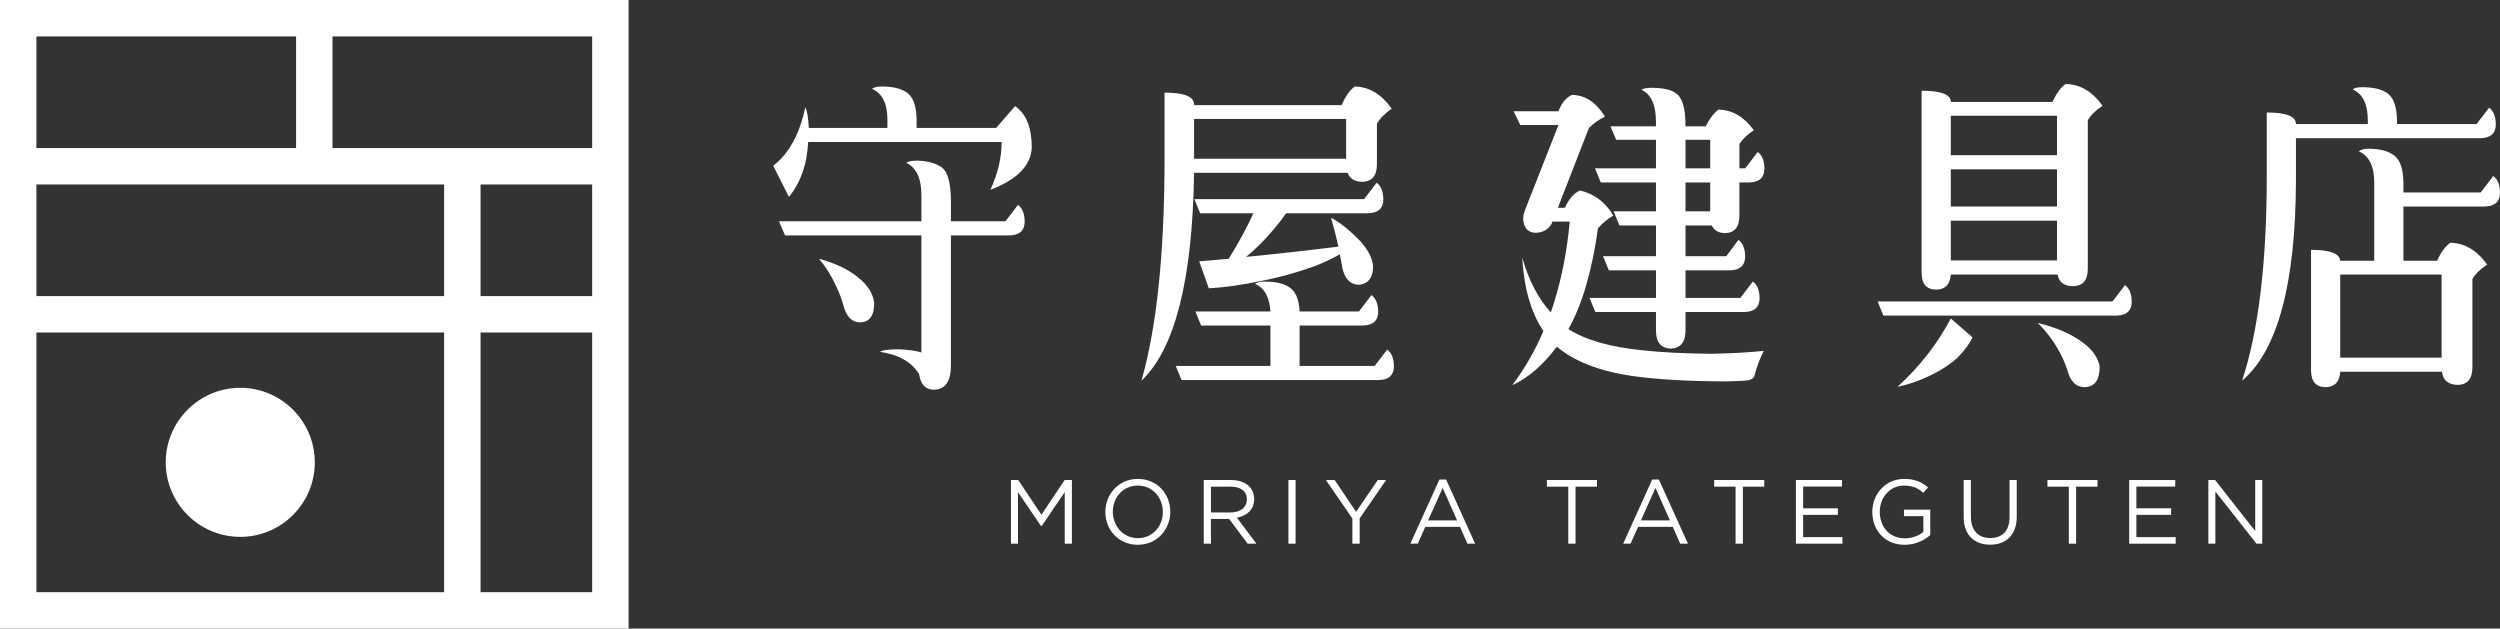 <?xml version="1.0" encoding="utf-8"?>
<!-- Generator: Adobe Illustrator 12.0.0, SVG Export Plug-In . SVG Version: 6.00 Build 51448)  -->
<!DOCTYPE svg PUBLIC "-//W3C//DTD SVG 1.1//EN" "http://www.w3.org/Graphics/SVG/1.1/DTD/svg11.dtd">
<svg  version="1.1" id="レイヤー_1" xmlns="http://www.w3.org/2000/svg" xmlns:xlink="http://www.w3.org/1999/xlink" width="225.559" height="56.713"
	 viewBox="0 0 225.559 56.713" overflow="visible" enable-background="new 0 0 225.559 56.713" xml:space="preserve">
<rect x="0" y="0" width="225.559" height="56.713" fill="#333333" stroke="none"/>
<g>
	<g>
		<g>
			<g>
				<path fill="#FFFFFF" d="M82.7,10.817v0.726h7.177l1.709-1.969c1.001,0.694,1.504,1.948,1.504,3.761
					c-0.078,1.603-1.321,2.866-3.733,3.792c0.675-1.464,1.014-2.901,1.014-4.313H72.916c-0.059,0.967-0.202,1.806-0.434,2.521
					c-0.309,0.946-0.744,1.754-1.302,2.431l-1.419-2.808c1.138-0.87,1.988-2.183,2.547-3.937c0.135-0.425,0.252-0.871,0.347-1.333
					c0.153,0.235,0.261,0.85,0.319,1.855h7.092v-0.726c0-1.464-0.465-2.404-1.39-2.808c0.174-0.135,0.462-0.204,0.869-0.204
					c0.944,0,1.659,0.159,2.141,0.466C82.342,8.617,82.681,9.467,82.7,10.817z M70.282,19.966h12.851v-2.345
					c0-1.523-0.452-2.5-1.36-2.925c0.174-0.135,0.473-0.2,0.898-0.2c0.869,0,1.592,0.173,2.17,0.521
					c0.617,0.346,0.936,1.351,0.955,3.008v1.941h4.921l1.127-1.478c0.387,0.272,0.589,0.763,0.608,1.478
					c0,0.85-0.481,1.274-1.447,1.274h-5.21v11.722c0,1.465-0.52,2.2-1.563,2.2c-0.734-0.021-1.167-0.483-1.302-1.392
					c-0.656-1.099-1.834-1.772-3.532-2.024c0.212-0.155,0.781-0.231,1.707-0.231c0.87,0.038,1.545,0.135,2.027,0.287V21.24H70.831
					L70.282,19.966z M73.9,23.351c1.504,0.407,2.701,0.984,3.59,1.737c0.81,0.656,1.273,1.399,1.388,2.228
					c0,1.161-0.425,1.748-1.272,1.768c-0.734,0-1.236-0.504-1.506-1.505c-0.174-0.635-0.385-1.206-0.637-1.709
					C75.04,24.925,74.518,24.086,73.9,23.351z"/>
				<path fill="#FFFFFF" d="M124.231,14.813c0,1.043-0.443,1.571-1.331,1.592c-0.694-0.021-1.13-0.291-1.302-0.812h-13.865
					c-0.135,9.629-1.718,15.883-4.747,18.757c1.37-4.787,2.063-11.366,2.084-19.741V8.358c1.775,0,2.663,0.356,2.663,1.071v0.059
					h13.313c0.35-0.812,0.743-1.371,1.187-1.682c1.294,0.024,2.404,0.687,3.329,2c-0.618,0.425-1.06,0.877-1.331,1.361V14.813z
					 M107.849,28.099h6.773c-0.078-1.292-0.541-2.124-1.389-2.49c0.173-0.134,0.463-0.204,0.867-0.204
					c0.946,0,1.661,0.155,2.143,0.463c0.616,0.332,0.955,1.074,1.012,2.231h5.357l1.127-1.478c0.387,0.29,0.589,0.78,0.608,1.478
					c0,0.85-0.482,1.271-1.447,1.271h-5.646v3.647h6.774l1.13-1.476c0.385,0.27,0.587,0.764,0.607,1.476
					c0,0.85-0.483,1.274-1.448,1.274h-17.714l-0.521-1.274h8.54V29.37h-6.253L107.849,28.099z M107.733,10.73v3.592h13.72V10.73
					H107.733z M107.761,17.966h15.313l1.128-1.475c0.387,0.27,0.589,0.764,0.608,1.475c0,0.85-0.482,1.274-1.447,1.274h-7.324
					c-0.597,0.85-1.282,1.678-2.055,2.49c-0.56,0.577-1.081,1.061-1.561,1.447c2.777-0.27,5.557-0.58,8.335-0.926
					c-0.193-0.87-0.416-1.737-0.666-2.607c0.79,0.408,1.688,1.129,2.691,2.172c0.676,0.774,1.043,1.506,1.101,2.2
					c0,1.005-0.406,1.561-1.216,1.678c-0.831,0-1.351-0.521-1.564-1.564c-0.058-0.404-0.135-0.798-0.229-1.185
					c-0.56,0.328-1.265,0.667-2.114,1.012c-1.678,0.618-3.386,1.092-5.123,1.419c-1.679,0.349-3.204,0.56-4.573,0.636l-0.869-2.432
					c0.888-0.076,1.775-0.152,2.663-0.231c0.888-1.427,1.632-2.798,2.229-4.11h-4.805L107.761,17.966z"/>
				<path fill="#FFFFFF" d="M140.61,11.28h-3.443l-0.607-1.243h4.051c0.29-0.753,0.696-1.244,1.216-1.475
					c1.197,0.017,2.189,0.673,2.982,1.968c-0.541,0.249-1.022,0.587-1.449,1.012l-2.806,7.208h0.637
					c0.364-0.812,0.819-1.333,1.359-1.564c1.274,0.29,2.277,1.043,3.012,2.259c-0.503,0.29-0.966,0.673-1.391,1.157
					c-0.231,1.758-0.578,3.443-1.041,5.067c-0.425,1.506-0.965,2.846-1.621,4.023c1.524,0.98,3.743,1.62,6.656,1.91
					c1.737,0.193,3.841,0.3,6.311,0.317c1.814-0.038,3.367-0.124,4.66-0.259c-0.328,0.614-0.618,1.388-0.868,2.313
					c-0.057,0.155-0.251,0.27-0.578,0.349c-0.388,0.038-0.984,0.066-1.795,0.087c-3.493,0-6.388-0.166-8.684-0.494
					c-2.951-0.442-5.201-1.322-6.744-2.635c-1.273,1.682-2.615,2.839-4.023,3.474c1.139-1.522,2.074-3.152,2.809-4.89
					c-1.121-1.658-1.757-3.868-1.912-6.628c0.58,2.044,1.438,3.695,2.576,4.949c0.135-0.366,0.251-0.725,0.348-1.071
					c0.675-2.183,1.129-4.555,1.36-7.122h-1.563l-0.086,0.231c-0.33,0.521-0.82,0.781-1.477,0.781
					c-0.638-0.038-0.995-0.432-1.071-1.185c0-0.311,0.047-0.58,0.144-0.812L140.61,11.28z M156.937,12.989v2.2h0.521l1.129-1.475
					c0.385,0.269,0.587,0.76,0.606,1.475c0,0.85-0.482,1.274-1.447,1.274h-0.81v2.98c0,1.04-0.434,1.575-1.303,1.592
					c-0.598-0.018-0.994-0.252-1.187-0.694h-2.374v2.777h3.677l1.1-1.475c0.385,0.27,0.589,0.764,0.608,1.475
					c0,0.85-0.482,1.274-1.449,1.274h-3.936v2.486h4.951l1.127-1.475c0.386,0.273,0.589,0.763,0.608,1.475
					c0,0.853-0.482,1.274-1.447,1.274h-5.239v1.682c0,1.022-0.434,1.562-1.302,1.62c-0.907-0.021-1.361-0.56-1.361-1.62v-1.682
					h-5.471l-0.521-1.274h5.992v-2.486h-4.255l-0.521-1.274h4.776v-2.777h-3.3l-0.52-1.274h3.819v-2.604h-4.979l-0.521-1.274h5.5
					v-2.577h-3.59l-0.52-1.215h4.109V10.99c0-1.523-0.435-2.487-1.302-2.891c0.153-0.118,0.452-0.176,0.896-0.176
					c1.043,0,1.775,0.166,2.201,0.49c0.579,0.37,0.867,1.333,0.867,2.898v0.086h1.823c0.366-0.715,0.753-1.216,1.159-1.506
					c1.234,0.021,2.295,0.639,3.185,1.854C157.641,12.15,157.205,12.564,156.937,12.989z M152.073,12.613v2.577h2.229v-2.577
					H152.073z M152.073,16.464v2.604h2.229v-2.604H152.073z"/>
				<path fill="#FFFFFF" d="M169.407,27.201h21.19l1.127-1.475c0.385,0.27,0.589,0.76,0.609,1.475c0,0.85-0.483,1.274-1.448,1.274
					h-20.957L169.407,27.201z M176.009,28.734l1.967,1.71c-0.309,0.614-0.762,1.223-1.358,1.823
					c-0.696,0.636-1.584,1.205-2.665,1.706c-0.85,0.404-1.765,0.715-2.749,0.926C173.21,33.065,174.811,31.011,176.009,28.734z
					 M173.374,24.597V8.186c1.756,0,2.635,0.338,2.635,1.012h9.175c0.347-0.77,0.742-1.313,1.187-1.62
					c1.293,0.017,2.401,0.673,3.329,1.965c-0.618,0.408-1.063,0.843-1.331,1.306v13.373c0,1.06-0.444,1.592-1.332,1.592
					c-0.812,0-1.274-0.349-1.39-1.043h-9.638c-0.059,0.887-0.494,1.34-1.304,1.36C173.817,26.13,173.374,25.62,173.374,24.597z
					 M185.59,14.001v-3.558h-9.581v3.558H185.59z M185.59,18.633v-3.357h-9.581v3.357H185.59z M185.59,23.496v-3.588h-9.581v3.588
					H185.59z M183.853,29.139c1.678,0.407,3.02,0.987,4.023,1.737c0.906,0.656,1.428,1.392,1.563,2.2
					c0,1.216-0.454,1.834-1.36,1.854c-0.772,0-1.292-0.521-1.563-1.564c-0.212-0.636-0.463-1.205-0.753-1.706
					C185.242,30.714,184.605,29.874,183.853,29.139z"/>
				<path fill="#FFFFFF" d="M216.267,10.876v0.317h7.179l1.129-1.475c0.387,0.27,0.589,0.763,0.607,1.475
					c0,0.85-0.483,1.274-1.446,1.274h-16.587v3.733c-0.019,9.359-1.64,15.41-4.862,18.149c1.466-4.421,2.21-10.489,2.229-18.205
					V10.15c1.754,0,2.633,0.349,2.633,1.043h6.484v-0.317c0-1.468-0.454-2.404-1.36-2.808c0.153-0.135,0.434-0.2,0.839-0.2
					c0.946,0,1.66,0.152,2.144,0.459C215.909,8.676,216.247,9.525,216.267,10.876z M216.845,16.464v0.898h6.977l1.13-1.478
					c0.385,0.269,0.589,0.763,0.607,1.478c0,0.846-0.483,1.271-1.447,1.271h-7.267v4.89h3.041c0.348-0.77,0.743-1.309,1.187-1.62
					c1.292,0.021,2.402,0.677,3.327,1.969c-0.616,0.404-1.062,0.839-1.331,1.302v7.961c0,1.043-0.443,1.571-1.331,1.592
					c-0.85-0.021-1.321-0.414-1.418-1.188h-9.177c-0.057,0.908-0.492,1.371-1.302,1.392c-0.888,0-1.331-0.515-1.331-1.533V22.542
					c1.697,0,2.576,0.325,2.633,0.981h3.069v-7.059c0-1.468-0.463-2.404-1.389-2.808c0.173-0.155,0.463-0.235,0.867-0.235
					c0.944,0,1.659,0.166,2.143,0.494C216.487,14.264,216.826,15.11,216.845,16.464z M211.143,32.268h9.147V24.77h-9.147V32.268z"/>
			</g>
			<g>
				<path fill="#FFFFFF" d="M93.971,47.478h-0.033l-2.093-3.07v4.646h-0.632V43.31h0.656l2.093,3.132l2.093-3.132h0.656v5.743
					h-0.647V44.4L93.971,47.478z"/>
				<path fill="#FFFFFF" d="M102.651,49.152c-1.749,0-2.922-1.371-2.922-2.963s1.19-2.98,2.939-2.98
					c1.748,0,2.922,1.371,2.922,2.963C105.59,47.765,104.399,49.152,102.651,49.152z M102.651,43.81
					c-1.313,0-2.248,1.05-2.248,2.362s0.951,2.38,2.265,2.38c1.313,0,2.249-1.05,2.249-2.362
					C104.917,44.874,103.965,43.81,102.651,43.81z"/>
				<path fill="#FFFFFF" d="M112.563,49.053l-1.667-2.231h-1.642v2.231h-0.647V43.31h2.469c1.266,0,2.078,0.68,2.078,1.713
					c0,0.96-0.656,1.52-1.56,1.682l1.765,2.349H112.563z M111.028,43.906h-1.773v2.331h1.765c0.863,0,1.479-0.441,1.479-1.188
					C112.498,44.335,111.956,43.906,111.028,43.906z"/>
				<path fill="#FFFFFF" d="M116.893,43.31v5.743h-0.647V43.31H116.893z"/>
				<path fill="#FFFFFF" d="M122.674,49.053h-0.658V46.78l-2.388-3.471h0.789l1.936,2.873l1.955-2.873h0.755l-2.389,3.46V49.053z"/>
				<path fill="#FFFFFF" d="M133.094,49.053h-0.697l-0.674-1.517h-3.127l-0.681,1.517h-0.667l2.62-5.785h0.606L133.094,49.053z
					 M130.163,44.021l-1.313,2.933h2.617L130.163,44.021z"/>
				<path fill="#FFFFFF" d="M142.152,49.053h-0.656v-5.146h-1.929V43.31h4.515v0.597h-1.93V49.053z"/>
				<path fill="#FFFFFF" d="M152.293,49.053h-0.698l-0.672-1.517h-3.127l-0.682,1.517h-0.665l2.617-5.785h0.608L152.293,49.053z
					 M149.364,44.021l-1.314,2.933h2.618L149.364,44.021z"/>
				<path fill="#FFFFFF" d="M157.249,49.053h-0.658v-5.146h-1.929V43.31h4.514v0.597h-1.927V49.053z"/>
				<path fill="#FFFFFF" d="M166.19,43.899h-3.506v1.962h3.135v0.591h-3.135v2.01h3.545v0.591h-4.194V43.31h4.155V43.899z"/>
				<path fill="#FFFFFF" d="M171.849,49.152c-1.806,0-2.922-1.315-2.922-2.963c0-1.585,1.157-2.98,2.881-2.98
					c0.969,0,1.567,0.279,2.143,0.763l-0.419,0.494c-0.442-0.387-0.937-0.656-1.748-0.656c-1.272,0-2.183,1.074-2.183,2.362
					c0,1.378,0.877,2.397,2.272,2.397c0.658,0,1.264-0.256,1.658-0.573v-1.431h-1.748v-0.583h2.373v2.293
					C173.621,48.749,172.817,49.152,171.849,49.152z"/>
				<path fill="#FFFFFF" d="M181.958,46.601c0,1.675-0.96,2.542-2.397,2.542c-1.421,0-2.39-0.867-2.39-2.494V43.31h0.649v3.298
					c0,1.24,0.658,1.938,1.756,1.938c1.059,0,1.732-0.643,1.732-1.896V43.31h0.649V46.601z"/>
				<path fill="#FFFFFF" d="M187.313,49.053h-0.656v-5.146h-1.929V43.31h4.516v0.597h-1.931V49.053z"/>
				<path fill="#FFFFFF" d="M196.256,43.899h-3.505v1.962h3.136v0.591h-3.136v2.01h3.547v0.591h-4.195V43.31h4.153V43.899z"/>
				<path fill="#FFFFFF" d="M203.475,43.31h0.632v5.743h-0.519l-3.709-4.711v4.711h-0.632V43.31h0.607l3.62,4.604V43.31z"/>
			</g>
		</g>
		<path fill="#FFFFFF" d="M0,0v56.713h56.714V0H0z M53.428,13.359h-23.43V3.285h23.43V13.359z M40.071,16.644v10.071H3.284V16.644
			H40.071z M43.357,16.644h10.071v10.071H43.357V16.644z M26.714,3.285v10.074H3.284V3.285H26.714z M3.284,29.999h36.787v23.43
			H3.284V29.999z M43.357,53.429v-23.43h10.071v23.43H43.357z"/>
	</g>
	<path fill="#FFFFFF" d="M21.679,34.989c-3.709,0-6.726,3.019-6.726,6.728c0,3.706,3.017,6.721,6.726,6.721
		c3.708,0,6.724-3.015,6.724-6.721C28.403,38.008,25.386,34.989,21.679,34.989z"/>
</g>
</svg>
